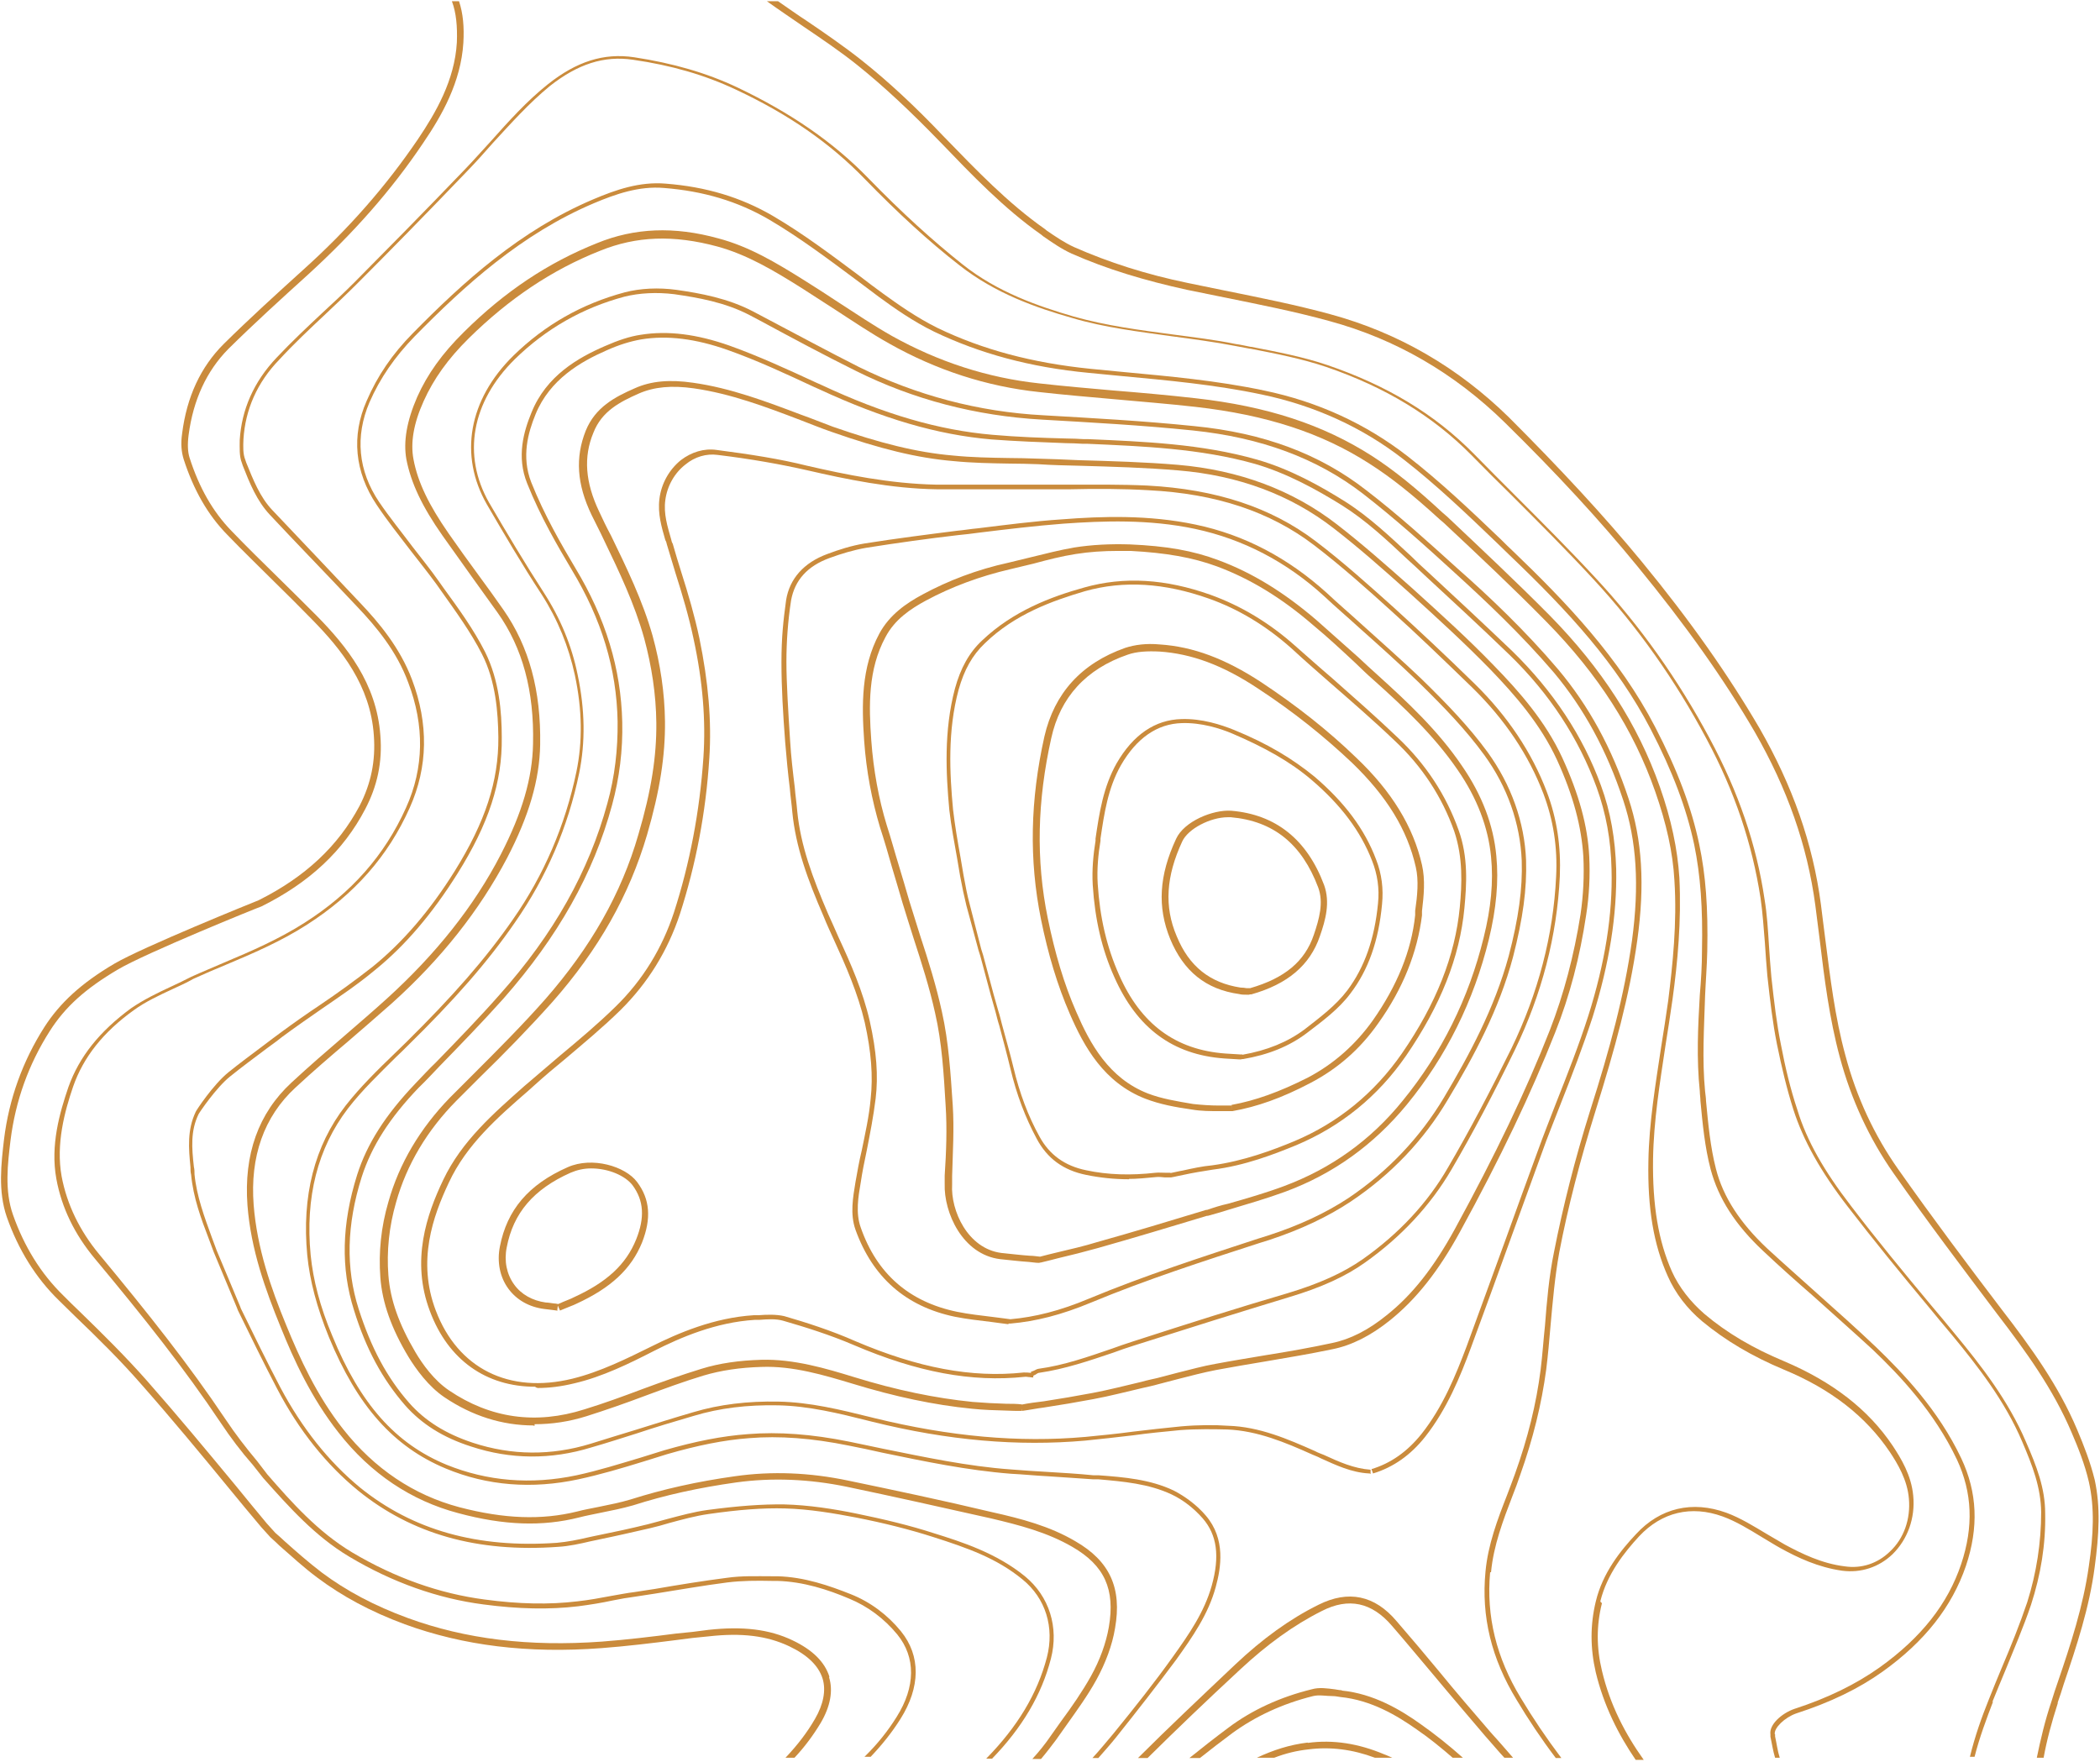<?xml version="1.0" encoding="UTF-8"?>
<svg id="Layer_1" data-name="Layer 1" xmlns="http://www.w3.org/2000/svg" version="1.1" viewBox="0 0 678 569">
  <defs>
    <style>
      .cls-1 {
        fill: #ca8b3c;
        stroke-width: 0px;
      }
    </style>
  </defs>
  <path class="cls-1" d="M516.7,517c2.2-8.8,7.8-15.8,12.5-20.9,7.3-7.8,16.8-10.1,27-6.4,4.4,1.6,8.6,4.2,12.7,6.7,1.9,1.1,3.9,2.4,5.9,3.5,5.6,3.1,12.2,6.2,19.9,7.3,6.1.8,11.9-1.1,16.3-5.3,4.9-4.8,7.4-11.7,6.7-18.9-.6-6.6-3.9-12-6.6-16.1-7.9-11.8-19.5-20.7-35-27.3-10.1-4.2-18.6-9.2-25.8-15.3-4.5-3.9-8.2-8.6-10.5-13.7-4.4-9.9-6.3-21.4-6.1-36.3.2-12.4,2.2-24.6,4-36.6.8-5,1.6-10.1,2.3-15.1,1.6-11.6,2.9-25.2,2.2-39.2-.6-9.2-2.6-18.8-6.3-29.3-7.1-20.2-18.8-38.3-35.6-55.4-10.8-10.9-22.1-21.5-33.1-31.9l-1.4-1.2c-8.4-7.8-15.6-13.7-22.9-18.4-15.8-10.1-33.8-16-56.9-18.6-8.8-1-17.8-1.8-26.5-2.5-7.9-.7-16.1-1.4-24-2.3-16.7-1.8-32.6-7-47.5-15.3-6-3.4-11.8-7.3-17.5-11-3.5-2.3-7-4.6-10.7-6.9-9.4-5.9-18-11-27.8-13.6-14.4-4-27.2-3.4-39.2,1.5-15.8,6.3-29.8,15.6-43,28.7-7,6.9-11.8,13.6-15.1,21-3.4,7.8-4.5,14.4-3.5,20.1,1.5,7.7,5.1,15.3,11.7,24.7,3.3,4.6,6.7,9.4,9.9,13.9,2.6,3.6,5.3,7.4,7.9,11,8,11.3,11.8,25.2,11.4,42.3-.2,11-3.5,22.3-10.4,35.7-8.6,16.7-21,32.2-36.6,46.4-4.5,4.1-9.3,8.2-13.8,12.1-5.7,4.9-11.6,10-17.2,15.2-10.7,9.9-15.4,23.2-14.2,39.6,1.1,14.3,5.8,27.3,10.7,39.3,4.3,10.7,9.9,22.9,18.7,34.1,10.4,13.3,23.5,22,38.6,26,14.8,4,27.3,4.4,39.1,1.4,2.3-.6,4.6-1,6.9-1.5,3.5-.7,7-1.4,10.5-2.4,10.3-3.3,21.2-5.7,33.3-7.4,11.6-1.6,23.6-1.1,35.7,1.4,14.8,3.1,30,6.5,46.5,10.2,9.3,2.2,18.2,4.5,26.3,9.2,10.4,6,13.9,13.7,11.8,25.9-.9,5.2-2.9,10.7-5.8,15.9-2.8,5-6.2,9.9-9.6,14.5-1.1,1.6-2.3,3.2-3.4,4.8-1.7,2.5-3.7,5-5.9,7.4h2.8c1.7-2,3.3-4.1,4.8-6.1,1.1-1.6,2.3-3.2,3.4-4.8,3.4-4.8,6.9-9.6,9.7-14.7,2.9-5.3,5.1-11.1,6-16.6,2.3-13-1.7-21.7-12.8-28.1-8.3-4.9-17.5-7.3-26.9-9.4-16.4-3.9-31.6-7.1-46.5-10.2-12.4-2.6-24.6-3.1-36.5-1.4-12.2,1.7-23.3,4.2-33.7,7.5-3.3,1-6.9,1.7-10.3,2.4-2.4.5-4.8.9-7,1.5-11.4,2.8-23.5,2.4-38-1.4-14.7-3.9-27.4-12.4-37.5-25.2-8.6-10.9-14.1-23.1-18.4-33.6-4.9-11.9-9.4-24.8-10.5-38.8-1.2-15.6,3.3-28.5,13.5-37.9,5.6-5.2,11.4-10.2,17.2-15.1,4.6-4,9.3-8,13.9-12.1,15.9-14.3,28.3-30,37.2-46.9,7.1-13.6,10.5-25.3,10.7-36.6.3-17.5-3.6-31.7-11.8-43.5-2.6-3.7-5.3-7.5-7.9-11-3.3-4.5-6.7-9.2-9.9-13.8-6.3-9.1-9.9-16.4-11.3-23.9-1-5.3,0-11.5,3.3-18.8,3.2-7.1,7.8-13.6,14.6-20.3,13-12.8,26.9-22.1,42.3-28.2,11.8-4.8,23.8-5.2,37.9-1.4,9.5,2.6,18,7.6,27.2,13.4,3.6,2.3,7.1,4.6,10.7,6.9,5.7,3.7,11.6,7.7,17.7,11.1,15.1,8.5,31.3,13.8,48.3,15.6,8,.9,16.2,1.6,24.1,2.3,8.7.8,17.7,1.5,26.5,2.5,22.8,2.6,40.6,8.4,56,18.3,7.1,4.5,14.3,10.3,22.7,18l1.4,1.2c11,10.3,22.3,20.9,33.1,31.9,16.7,17,28.1,34.8,35.1,54.8,3.6,10.3,5.7,19.6,6.2,28.7.9,13.8-.6,27.4-2,38.8-.7,5-1.5,10.1-2.3,15.1-1.8,12-3.9,24.4-4.1,36.8-.3,15.2,1.7,27,6.3,37.2,2.4,5.4,6.2,10.4,11.1,14.5,7.5,6.2,16.1,11.3,26.4,15.6,15.2,6.3,26.4,15.1,34.1,26.5,2.6,3.9,5.7,9.1,6.2,15.1.6,6.6-1.6,12.9-6.1,17.1-4,3.9-9.2,5.6-14.6,4.8-7.4-.9-13.9-4.1-19.3-7-1.9-1.1-3.9-2.3-5.8-3.4-4.2-2.5-8.5-5.2-13.1-6.9-11-4-21.4-1.6-29.2,6.9-4.9,5.2-10.8,12.5-13,21.8-1.8,7.5-1.8,15,0,22.8,2.6,10.8,7.3,20.1,12.9,28.3h2.6c-6-8.4-10.9-17.8-13.5-28.8-1.8-7.5-1.8-14.6,0-21.8l-.5-.5v-.2Z"/>
  <path class="cls-1" d="M481.4,507.6c.8-8.5,3.9-16.7,6.9-24.5.9-2.2,1.7-4.5,2.5-6.8,4.2-11.8,6.9-22.9,8.4-34,.6-4.8,1-9.5,1.4-14.2.7-7.8,1.4-15.8,2.8-23.6,2.8-14.7,6.8-30,11.7-45.7,6.3-20.2,11-37.2,13.5-55.1,2.5-18,1.6-32.5-2.8-45.8-5.4-16.4-12.9-30-22.7-41.7-10.7-12.6-22.3-23.6-32.4-32.5-9.5-8.6-19.3-17.5-29.6-25.4-15-11.7-33.1-18.5-55.5-20.7-16.5-1.7-33.2-2.6-48.7-3.5-21.1-1.1-41.1-6.5-59.6-15.6-10.3-5.2-20.6-10.8-30.7-16.1l-3.4-1.8c-8.2-4.3-17.1-5.9-24.8-7-5.8-.8-11.7-.5-16.7.8-13.8,3.7-25.8,10.5-36,20.5-14.4,14.2-17.6,32.1-8.5,48,5.6,9.6,11.4,19.5,17.7,29.1,5.2,8.1,8.7,16.8,10.7,26,2.4,11.3,2.5,21.5.5,31.2-3.6,17.3-10.5,33.4-20.5,47.7-8.8,12.7-19.5,24.9-34.6,39.8-1.2,1.1-2.4,2.4-3.6,3.5-5.4,5.2-11.1,10.8-15.8,16.8-10.1,13-14.2,29.3-12.4,48.3.8,8.2,3.1,16.9,7,26.5,9.2,22.3,20.9,35.4,37.7,42.4,13.4,5.6,27.9,6.7,42.8,3.5,7-1.5,14.1-3.6,20.9-5.7,2.5-.8,5.1-1.6,7.7-2.4,10-2.9,18.5-4.6,26.6-5.2,9.7-.8,20.3,0,32.1,2.4,3.6.7,7.4,1.5,10.9,2.3,13.5,2.8,27.4,5.7,41.5,6.8,4,.2,7.8.6,11.8.8,4.9.3,10,.7,14.8,1h1.7c7.9.7,16.2,1.4,23.6,4.9,3.6,1.7,7.1,4.4,10,7.7,4.6,5.3,5.6,12.2,2.9,21.8-2.4,8.5-7.3,15.6-12.6,23-6,8.4-12.2,16.2-19.2,24.8-2.2,2.6-4.3,5.2-6.7,7.8h1.9c2-2.3,4-4.5,5.9-6.9,6.7-8.4,13.1-16.6,19.2-24.8,5.3-7.4,10.4-14.7,12.8-23.5,1.7-6.2,3.3-15.5-3.2-23.1-2.9-3.4-6.7-6.2-10.4-8.1-7.6-3.6-16-4.3-24.1-4.9h-1.7c-5-.5-10-.8-15-1.1-4-.2-7.8-.5-11.8-.8-13.9-1-27.9-4-41.3-6.7-3.6-.8-7.3-1.5-11-2.3-11.9-2.4-22.6-3.2-32.5-2.4-8.3.6-16.9,2.3-27,5.2-2.6.8-5.2,1.6-7.7,2.4-6.7,2-13.7,4.2-20.7,5.7-14.7,3.1-28.8,1.9-41.9-3.4-16.5-6.8-27.9-19.6-36.9-41.6-4-9.5-6.2-18.1-7-26.1-1.8-18.7,2.3-34.6,12-47.3,4.6-6,10.2-11.3,15.6-16.7,1.2-1.1,2.5-2.4,3.6-3.5,15.2-14.9,26-27.2,34.8-40,10.1-14.5,17.1-30.7,20.7-48.2,2-9.9,1.9-20.3-.5-31.7-1.9-9.4-5.6-18.3-10.9-26.5-6.2-9.6-12.1-19.5-17.7-29.1-8.7-15.3-5.7-32.5,8.3-46.3,10-9.8,21.9-16.6,35.4-20.2,4.8-1.2,10.4-1.5,16.1-.8,7.6,1.1,16.4,2.6,24.4,6.8l3.4,1.8c10,5.4,20.4,11,30.7,16.1,18.6,9.3,38.9,14.6,60.2,15.8,15.5.9,32.2,1.8,48.7,3.5,22.1,2.3,40.1,9,54.9,20.4,10.2,7.9,20.1,16.8,29.5,25.4,10,9.1,21.6,20,32.2,32.4,9.6,11.5,17,24.9,22.4,41.3,4.3,13,5.2,27.4,2.8,45.2-2.5,17.8-7.1,34.8-13.5,54.9-4.9,15.6-8.8,31-11.7,45.8-1.6,7.8-2.3,15.9-2.9,23.7-.5,4.6-.8,9.4-1.4,14.2-1.4,11-4.1,22-8.3,33.7-.8,2.3-1.7,4.5-2.5,6.7-3.1,7.9-6.2,16.1-7,24.8-1.4,14.5,1.9,28.1,10.1,41.5,3.7,6.2,7.9,12.5,12.6,18.7h1.8c-4.9-6.5-9.2-12.9-13.1-19.4-7.9-13-11.2-26.4-9.9-40.6h.3Z"/>
  <path class="cls-1" d="M481.1,559.2c-5.6-6.5-11.2-13-16.5-19.5-4.4-5.3-9.1-10.9-13.7-16.2-7.1-8.4-15.6-10.1-25.2-5.3-9.3,4.6-18.1,11-26.9,19.3-11.4,10.8-21.8,20.6-31.4,30.2h3.1c9.2-9.1,19-18.5,29.9-28.6,8.6-8,17.2-14.3,26.4-18.9,8.6-4.4,16.1-2.8,22.6,4.8,4.6,5.3,9.2,10.9,13.7,16.2,5.4,6.5,11,13,16.5,19.5l.8.9c1.8,2,3.5,4.1,5.3,6h2.8c-2.2-2.5-4.3-5-6.6-7.5l-.8-.9h-.1.1Z"/>
  <path class="cls-1" d="M433.2,545.8c-.8,0-1.5-.2-2.3-.3-2.4-.3-5-.7-7.4,0-10.2,2.5-19.3,6.7-26.9,12.4-4.3,3.2-8.5,6.5-12.6,9.8h3.4c3.4-2.7,6.9-5.4,10.4-8,7.4-5.4,16.1-9.5,26.1-12,1.9-.5,4.3,0,6.5,0,.8,0,1.6.2,2.4.3,10,1,18.4,6.1,24.5,10.4,4.1,2.8,7.9,5.9,11.7,9.2h3.3c-4.4-3.9-9-7.6-13.7-10.9-6.3-4.5-15.1-9.8-25.5-10.8h.1Z"/>
  <path class="cls-1" d="M573,560c-.3-2,3.2-5.4,6.9-6.7,11.1-3.6,20.2-8,27.9-13.5,13.7-9.8,22.4-21,26.9-34.1,4.2-12.5,3.7-23.8-1.5-34.8-7.4-15.6-18.6-27.3-27.4-35.8-6.2-5.9-12.8-11.8-19.2-17.5-5.3-4.8-10.8-9.6-16.1-14.5-8.7-8.2-14.2-16.6-16.5-25.7-1.8-7-2.5-14.5-3.2-21.9,0-1-.2-2-.3-3.1-1-10.3-.3-20.7,0-30.8.2-4.8.6-9.6.7-14.4.3-14.1-.5-24.7-2.6-34.6-2.5-11.9-7-23.9-14.2-37.8-11.6-22.4-28.9-40.5-45.9-56.8-1.2-1.1-2.5-2.4-3.7-3.6-9.7-9.3-19.8-18.9-30.5-27.2-13.3-10.3-28.8-17.5-46.2-21.1-15.1-3.2-30.7-4.6-45.7-6-3.4-.3-6.9-.7-10.3-1-18.8-1.9-34.9-6.2-49.4-13.2-6.7-3.3-12.9-7.7-17.6-11.1-2.5-1.8-5-3.7-7.6-5.7-9-6.7-18.1-13.6-28-19.4-10.3-6-21.6-9.4-34.6-10.4-8.4-.7-16.1,2-23.2,5-23.7,10-42.2,26.8-58.5,43.4-6.5,6.6-11.3,13.6-14.8,21.7-5,11.3-3.9,23,3.2,33.6,3.4,5.1,7.3,10,10.9,14.7,2.7,3.5,5.6,7.1,8.3,10.8l1.7,2.4c4.6,6.5,9.5,13.2,13.1,20.3,4.5,8.8,5.2,19,5.3,26.9.1,14.1-4.2,27.3-14.1,43.2-8,12.8-16.7,22.9-26.4,30.8-5.6,4.4-11.4,8.6-17.2,12.5-4.2,2.8-8.6,5.9-12.8,9-1.7,1.2-3.3,2.5-4.8,3.6-4.4,3.3-8.3,6.2-11.9,9.1-4.9,4-10.3,12.2-10.5,12.7-2.8,5.9-2.3,11.8-1.7,17.9,0,.8,0,1.6.2,2.4.7,7.4,3.2,14.2,5.7,20.7.6,1.5,1,2.8,1.6,4.3l7.5,18,.3.8c4.1,8.4,8.3,17,12.7,25.4,7,13.4,15.9,24.5,26.2,32.9,17.2,13.9,38.3,20,64.5,18.1,3.5-.2,7.1-1,10.5-1.8,1.1-.2,2.3-.5,3.3-.7,4.9-1,10.1-2.2,15.8-3.5,2.2-.5,4.3-1.1,6.3-1.7,4.1-1.1,8.4-2.3,12.7-2.9,9.7-1.4,17.6-2,24.6-1.8,7.9.2,16,1.6,22.8,2.9,9.2,1.8,17.5,3.9,25,6.3,11.3,3.6,20.6,6.9,28.9,13.7,7.5,6.1,10.4,15.5,7.9,25.2-3.1,11.8-9.5,22.4-19.6,32.7h1.9c9.7-10,16-20.6,19-32.3,2.6-10.1-.5-20.1-8.4-26.6-9.2-7.5-20.4-11.1-29.4-13.9-7.7-2.5-16-4.5-25.3-6.4-6.9-1.4-15-2.7-23-2.9-7.1-.1-15.1.5-24.8,1.8-4.4.6-8.7,1.8-12.9,2.9-2,.6-4.2,1.1-6.3,1.7-5.7,1.4-10.8,2.5-15.8,3.5-1.1.2-2.3.5-3.3.7-3.4.8-6.9,1.5-10.3,1.8-25.7,1.8-46.5-4.1-63.5-17.8-10.1-8.3-18.8-19.2-25.8-32.4-4.4-8.4-8.6-17-12.7-25.4l-.3-.8-7.5-17.9c-.6-1.5-1-2.8-1.6-4.3-2.4-6.6-4.9-13.3-5.6-20.4,0-.8,0-1.6-.2-2.4-.7-6.2-1.1-11.6,1.5-17,.3-.6,5.7-8.6,10.2-12.2,3.6-2.9,7.5-5.8,11.9-9.1,1.5-1.1,3.2-2.3,4.8-3.6,4.2-3.1,8.5-6.1,12.7-9,5.8-4,11.8-8,17.3-12.6,9.9-8,18.6-18.3,26.7-31.2,10.1-16.1,14.5-29.6,14.3-44,0-8.1-.8-18.4-5.4-27.6-3.7-7.3-8.5-13.9-13.3-20.5l-1.7-2.4c-2.6-3.7-5.6-7.4-8.3-10.9-3.6-4.8-7.5-9.6-10.9-14.6-6.8-10.1-7.8-21.2-3.1-32.2,3.4-7.8,8.2-14.7,14.5-21.2,16.3-16.6,34.6-33.2,58-43.1,6.9-2.9,14.5-5.6,22.6-4.9,12.7,1,23.8,4.3,33.9,10.2,9.7,5.7,18.9,12.6,27.9,19.3,2.5,1.9,5,3.7,7.6,5.7,4.8,3.5,11,7.9,17.8,11.2,14.6,7,30.9,11.5,49.9,13.3,3.4.3,6.9.7,10.3,1,15,1.4,30.5,2.8,45.6,6,17.2,3.6,32.6,10.7,45.7,20.9,10.7,8.3,20.7,17.9,30.4,27.2,1.2,1.2,2.5,2.4,3.7,3.6,19.6,18.7,34.8,35.4,45.7,56.3,7.1,13.7,11.6,25.6,14.1,37.4,2,9.8,2.8,20.4,2.5,34.2,0,4.8-.3,9.6-.7,14.3-.6,10.2-1.1,20.6,0,31.1,0,1,.2,2,.2,3.1.7,7.4,1.4,14.9,3.3,22.1,2.5,9.4,8,18,17,26.4,5.3,5,10.8,9.9,16.1,14.5,6.3,5.7,12.9,11.5,19.2,17.3,8.8,8.4,19.9,20.1,27.2,35.5,5,10.7,5.4,21.7,1.4,33.7-4.3,12.9-12.9,23.8-26.3,33.4-7.6,5.4-16.7,9.9-27.5,13.4-4.1,1.4-8.3,5.1-7.8,8.3v.7c.5,2.3.8,4.5,1.5,6.8h1.5c-.7-2.2-1-4.6-1.5-6.9v-.7h0-.2Z"/>
  <path class="cls-1" d="M422.2,562.7c-5.8.7-11.1,2.4-16.4,4.9h5.6c3.6-1.4,7.3-2.3,11.1-2.7,7-.9,14.2,0,21.4,2.7h5.6c-.8-.3-1.7-.8-2.6-1.1-8.3-3.5-16.5-4.8-24.6-3.7h-.1Z"/>
  <path class="cls-1" d="M643.2,549.7c1.4-3.4,2.8-6.9,4.2-10.2,2.8-6.9,5.9-14.1,8.3-21.2,3.2-9.8,4.8-19.7,4.6-29.6,0-8.2-2.8-15.3-6.2-23.1-5.7-13.4-14.7-24.9-22.8-34.7-2.6-3.2-5.2-6.3-7.9-9.5-8.6-10.3-17.5-21.1-25.8-32-8.7-11.3-14.3-21.1-17.3-31-2.2-6.6-3.9-13.6-5.3-21-1.4-6.9-2.2-13.7-3.1-21.9-.3-3.5-.6-7.1-.8-10.5-.3-4.8-.6-9.8-1.4-14.6-2.6-17.6-8.4-34.6-17.7-51.9-10.1-18.9-22.4-36.3-36.7-51.7-8.6-9.3-17.7-18.4-26.5-27.2-4-4-8.5-8.5-12.9-13-12.6-12.8-28-22.1-47.3-28.7-7.9-2.7-16.4-4.3-24.6-5.9h-.2c-1.6-.3-3.2-.7-4.8-.9-6.8-1.4-13.7-2.2-20.4-3.1-10.5-1.4-21.4-2.8-32-5.8-11.3-3.3-24.5-7.8-35.8-16.8-9.7-7.7-19.7-16.8-30.4-27.8-11.3-11.7-25.2-21.2-42.2-29.3-10.1-4.8-21-7.9-33.4-9.8-9.9-1.5-18.7,1.4-27.9,8.7-6.8,5.4-12.8,12.1-18.6,18.6-2.7,2.9-5.4,6-8.3,9-14.3,14.9-25.3,26-35.6,36.4-3.4,3.4-6.9,6.7-10.4,9.9-4.9,4.6-10,9.4-14.7,14.4-7.4,7.8-11.3,16.8-11.9,26.6,0,2.4-.2,5.2.7,7.4l.3.9c2.2,5.6,4.5,11.3,8.7,15.8s8.5,9,12.7,13.4l.2.2c5.1,5.3,10.3,10.8,15.4,16.2,6,6.3,12.7,14.3,16.4,24.4,5.3,13.9,5.1,27.6-.7,40.4-6.9,15.4-17.7,27.6-32.8,37.2-8.3,5.3-17.3,9.2-26.1,12.9-3.4,1.5-6.9,2.9-10.4,4.5l-1,.5c-1.9,1-3.9,1.9-5.8,2.8-4.3,2-8.8,4.2-12.7,6.9-10.1,7.4-16.7,15.6-20.2,25.4-2.8,8.2-5.9,18.8-3.9,29.7,1.7,9.3,5.9,17.9,12.4,25.7,16,19.2,29,35.6,40.7,53.1,3.2,4.8,6.6,9.3,10.3,13.5l3.4,4.3c8.2,9.2,16.7,18.8,27.8,25.4,13.9,8.3,28.6,13.5,43.3,15.4,11.3,1.5,21.3,1.7,30.5.6,3.9-.5,7.6-1.1,11.3-1.9,2.4-.5,4.8-.9,7.1-1.2,2.2-.3,4.3-.7,6.5-1,7.6-1.2,15.5-2.6,23.3-3.6,4.8-.6,9.6-.6,14.3-.5h1.7c8.6.2,16.7,2.9,23.3,5.7,6.1,2.5,11.4,6.5,15.6,11.6,6,7.4,5.9,16.9-.2,26.6-2.8,4.5-6.2,8.8-10.4,12.9h2c3.7-3.9,6.9-7.9,9.6-12.2,6.5-10.3,6.6-20.4.2-28.3-4.3-5.3-9.9-9.5-16.2-12-6.8-2.7-15-5.6-23.8-5.8h-1.7c-4.8,0-9.6-.2-14.5.5-7.8,1-15.8,2.3-23.3,3.6-2.2.3-4.3.7-6.5,1-2.5.3-4.9.8-7.3,1.2-3.7.7-7.5,1.4-11.2,1.8-9.1,1.1-18.9.9-30-.6-14.5-1.9-28.9-7-42.7-15.2-11-6.6-19.4-16-27.4-25.2l-3.3-4.3c-3.6-4.3-7-8.7-10.2-13.5-11.8-17.6-24.8-34-40.8-53.3-6.3-7.6-10.4-16.1-12.1-25.1-1.9-10.5,1-21.1,3.7-29,3.3-9.5,9.7-17.6,19.6-24.7,3.7-2.7,8.2-4.8,12.5-6.8,1.9-.9,4-1.8,5.8-2.8l.9-.5c3.5-1.6,7-3.1,10.4-4.5,8.8-3.7,17.9-7.6,26.3-13,15.3-9.8,26.2-22.1,33.2-37.8,5.9-13.2,6.1-27.1.7-41.4-3.9-10.3-10.7-18.4-16.8-24.8-5.1-5.4-10.3-10.9-15.4-16.3l-.2-.2c-4.2-4.4-8.5-9-12.7-13.4-4-4.2-6.2-9.9-8.4-15.3l-.3-.9c-.8-1.9-.7-4.4-.6-6.7.6-9.5,4.4-18.3,11.6-25.7,4.6-5,9.7-9.8,14.6-14.4,3.4-3.2,7-6.6,10.4-10,10.3-10.3,21.3-21.5,35.6-36.4,2.8-2.9,5.6-6,8.3-9.1,5.8-6.3,11.7-12.9,18.4-18.4,9-7.1,17.5-9.9,26.9-8.5,12.4,1.8,23.1,4.9,33.1,9.6,16.9,7.9,30.5,17.3,41.7,28.9,10.8,11.1,20.7,20.2,30.6,27.9,11.6,9.1,24.8,13.7,36.4,17,10.5,3.1,21.5,4.4,32.2,5.9,6.7.9,13.6,1.8,20.3,3.1,1.6.3,3.2.6,4.8.9h.2c8.2,1.6,16.5,3.2,24.5,5.9,19,6.5,34.3,15.8,46.7,28.3,4.4,4.5,9,9.1,13,13,8.8,8.8,17.9,17.9,26.5,27.2,14.2,15.3,26.5,32.7,36.5,51.5,9.2,17.1,14.8,34,17.5,51.5.7,4.8,1,9.6,1.4,14.4.2,3.5.5,7,.8,10.7.9,8.2,1.7,15.1,3.1,22.1,1.5,7.4,3.2,14.5,5.3,21.1,3.2,10,8.8,20,17.6,31.4,8.4,10.9,17.2,21.7,25.8,32,2.6,3.2,5.3,6.4,7.9,9.5,7.9,9.6,17,21.1,22.6,34.4,3.3,7.7,6,14.7,6.1,22.7,0,9.8-1.5,19.6-4.5,29.1-2.4,7.1-5.3,14.3-8.2,21.1-1.4,3.3-2.8,6.8-4.2,10.3-2.3,5.7-4.5,11.9-6.1,18.5h1.5c1.6-6.3,3.9-12.4,6-17.9l-.3.3h0Z"/>
  <path class="cls-1" d="M364.5,380.8c-4.8,0-9.4-.5-13.8-1.4-7.4-1.5-12.6-5.3-16-11.7-3.6-6.7-6.5-14.2-8.5-22.7-1.1-4.6-2.4-9.4-3.6-13.9-.5-1.5-.8-2.9-1.2-4.4l-1.5-5.3c-1.1-4.2-2.3-8.5-3.4-12.7l-.6-1.9c-1.2-4.6-2.6-9.5-3.9-14.4-.7-2.9-1.4-6.1-2-9.4-.3-1.9-.7-4-1-5.9-.9-5.1-1.9-10.3-2.5-15.5-1.1-11.8-1.8-25.6,1.8-39.2,1.8-6.6,4.6-11.7,8.8-15.6,10-9.5,22.2-14.1,33-17.1,12.8-3.6,26.2-2.8,40.8,2.4,9.7,3.5,18.9,9,27.2,16.4,4,3.5,8,7.1,12,10.5,7,6.2,14.3,12.6,21.2,19.2,9.1,8.6,15.6,18.6,19.6,29.8,3.2,8.8,2.6,17.7,1.9,25.2-1.5,15.9-7.7,31.5-18.9,47.8-9,13-20.9,22.7-35.4,28.8-7.1,2.9-16.5,6.6-27,7.9-3.2.5-6.3,1-9.5,1.7-1.2.2-2.6.6-3.9.8l-.2-1.4c1.2-.2,2.6-.6,3.9-.8,3.2-.7,6.3-1.4,9.6-1.7,10.2-1.4,19.5-4.9,26.5-7.8,14.2-6,25.8-15.5,34.7-28.3,11.1-16.1,17.2-31.6,18.7-47.2.7-7.4,1.1-16-1.8-24.6-3.9-11-10.3-20.9-19.3-29.3-6.9-6.6-14.2-12.9-21.2-19-4-3.5-8-7-12-10.7-8.2-7.3-17.1-12.7-26.7-16.1-14.4-5.1-27.5-5.9-40-2.4-10.5,3.1-22.6,7.4-32.3,16.8-4.1,3.9-6.7,8.6-8.5,15-3.6,13.3-2.9,27-1.8,38.7.6,5.2,1.5,10.4,2.4,15.4.3,1.9.7,4,1,5.9.6,3.3,1.2,6.5,2,9.4,1.2,4.8,2.5,9.6,3.7,14.4l.6,1.9c1.1,4.2,2.3,8.5,3.4,12.7l1.5,5.3c.5,1.5.8,2.9,1.2,4.4,1.2,4.5,2.6,9.3,3.7,13.9,2,8.4,4.8,15.8,8.4,22.3,3.2,5.9,8.2,9.5,15.1,10.9,7,1.5,14.4,1.7,22.4.8,1-.1,2,0,3.1,0h1.7c0,.1.2,1.5.2,1.5h-2.1c-1-.1-1.9-.2-2.8-.1-3.1.3-6.1.6-9.1.6h.4Z"/>
  <path class="cls-1" d="M179.8,423.2s-.9-.1-1.5-.2c-.8-.1-1.7-.2-2.5-.3-4.9-.6-9-2.9-11.7-6.6s-3.7-8.6-2.7-13.6c2.3-11.8,9.2-20,21.9-25.6,7.9-3.5,18.6-.3,22.4,4.8,4.2,5.6,4.6,11.8,1.6,19.5-3.5,8.6-10.1,14.7-21.2,19.8-1.2.6-2.5,1-3.6,1.5-.6.2-1.1.5-1.7.7l-.7-1.6-.2,1.7h-.1ZM190.8,377.3c-2.3,0-4.5.5-6.6,1.4-11.9,5.3-18.5,13-20.6,24.1-.9,4.4,0,8.7,2.4,12,2.3,3.2,5.9,5.2,10.2,5.8.8,0,1.7.2,2.6.3.5,0,.9.1,1.4.2.6-.2,1.1-.5,1.6-.7,1.1-.5,2.4-.9,3.5-1.5,10.5-4.8,16.8-10.5,20.1-18.7,2.8-7,2.5-12.5-1.2-17.5-2.4-3.1-7.8-5.4-13.3-5.4h0Z"/>
  <path class="cls-1" d="M335.5,407.8c-1.1,0-2.2-.2-3.3-.3-3.1-.2-6.2-.6-9.3-.9-12.2-1.5-18.2-15.1-17.9-24.3v-2.7c.5-7.5.8-15.2.3-22.7-.6-10.2-1.2-20.3-3.4-29.8-1.8-8.2-4.4-16.3-7-24.3-1.1-3.6-2.4-7.5-3.5-11.2-1.1-3.9-2.3-7.7-3.4-11.5-1.2-4.3-2.5-8.7-3.9-13-2.6-8.7-4.4-18-5.1-27.9-.8-11.5-1-23.6,4.9-34.6,3.3-6.1,8.7-9.8,13.9-12.6,8.3-4.5,17.7-8.1,27.8-10.3,2.5-.6,5-1.2,7.4-1.8,4.5-1.1,9.2-2.3,13.8-3.1,5.7-.9,11.7-1.2,18-1,11.7.5,20.4,2,28.6,5.1,10.8,4,21.1,10.3,31.7,19.4,4.5,4,9.1,8.1,13.5,12,2,1.9,4.2,3.9,6.2,5.7,9.5,8.6,19.5,17.9,27.2,29.3,6.5,9.4,10.2,19.2,11.1,29.1.8,8.2,0,17-2.4,26.9-4.9,20-13.8,37.9-26.5,53.4-10.7,13-23.8,22.4-39.2,28.1-6,2.2-12.2,4-18.2,5.8-2.3.7-4.5,1.4-6.8,2h-.3c-11.6,3.5-23.5,7.1-35.2,10.4-4.3,1.2-8.6,2.3-12.9,3.3-1.8.5-3.6.9-5.6,1.4l-.6-2,.6,2h-.2c0,0-.3.1-.3.1ZM361,177.9c-4.8,0-9.3.3-13.7,1-4.5.7-9.2,1.9-13.6,3.1-2.5.6-5,1.2-7.5,1.8-9.9,2.3-19,5.7-27.2,10.1-5,2.7-10.1,6.1-13.1,11.8-5.7,10.5-5.4,22.3-4.6,33.4.7,9.6,2.4,18.9,5,27.4,1.4,4.3,2.6,8.8,3.9,13,1.1,3.7,2.3,7.6,3.4,11.5,1.1,3.7,2.4,7.5,3.5,11.2,2.6,7.9,5.2,16.2,7,24.5,2.2,9.8,2.8,19.8,3.5,30.2.5,7.6,0,15.4-.2,22.9v2.7c-.5,8.4,5,20.7,15.9,22.1,3.1.3,6.2.7,9.2.9,1.1,0,2.2.2,3.3.3,1.8-.5,3.6-.9,5.6-1.4,4.2-1,8.6-2,12.8-3.3,11.8-3.3,23.7-6.9,35.2-10.4h.3c2.3-.8,4.5-1.5,6.8-2,6-1.7,12.2-3.5,18.1-5.7,15-5.6,27.9-14.7,38.3-27.6,12.5-15.3,21.3-33,26.1-52.6,2.4-9.6,3.2-18.1,2.4-26.1-.9-9.5-4.5-19-10.8-28.1-7.6-11.1-17.5-20.4-27-28.9-2.2-1.9-4.2-3.9-6.2-5.8-4.3-4-8.8-8.2-13.4-12-10.4-9-20.6-15.1-31.1-19-7.9-2.9-16.5-4.4-27.9-5h-4,0Z"/>
  <path class="cls-1" d="M325.5,427.6c-1.8-.2-3.6-.5-5.3-.7-4-.5-7.9-.9-11.9-1.7-15.9-3.3-26.6-12.8-32.1-28.1-1.8-5.1-.8-10.5,0-15.4.6-3.4,1.2-6.8,2-10.1,1.1-5.4,2.4-11.1,2.9-16.8.8-7.3.2-15.1-1.9-24.6-2.2-9.4-6.1-18.3-10-26.8-1.1-2.4-2.3-5-3.3-7.5-5.2-12-9-22.4-10.1-33.7-.2-2.5-.6-5.1-.8-7.6-.6-4.9-1.1-10-1.5-15-.7-9.2-1.2-17.5-1.2-25.7s.6-13.5,1.5-20.1c1.1-6.9,5.7-12.1,13.3-14.9,3.7-1.4,7.8-2.7,12-3.4,10.1-1.6,20.3-2.9,29.8-4.1,2.3-.2,4.5-.6,6.8-.8,9-1.1,18.1-2.3,27.2-2.9,12.8-1,28-1.5,43.1,1.7,15.8,3.3,29.9,10.8,42.4,22.1,3.6,3.4,7.5,6.7,11.1,10,6.3,5.7,13,11.6,19.3,17.6,8.6,8.4,15.5,15.6,21.5,23.8,7.6,10.5,11.9,22.6,12.4,34.8.3,9.3-1,18.9-4.2,31.3-4.5,17-12.7,32.2-21,46-7.8,13.2-18.4,24.3-31.4,33-7.4,4.9-16,9-26.3,12.4l-3.2,1c-17.9,5.8-36.5,11.8-54.3,19.2-9.6,4-17.9,6.1-26.1,6.8v-1.4c7.9-.7,16-2.7,25.5-6.7,17.8-7.4,36.4-13.4,54.4-19.3l3.2-1c10.2-3.3,18.7-7.3,26-12.1,12.8-8.6,23.2-19.6,30.9-32.5,8.2-13.8,16.3-28.8,20.9-45.7,3.2-12.2,4.5-21.8,4.2-30.8-.5-12-4.6-23.8-12.1-34.1-5.9-8.1-12.8-15.3-21.3-23.6-6.2-6-12.8-11.9-19.2-17.6-3.6-3.3-7.5-6.6-11.1-10-12.2-11.2-26.3-18.5-41.7-21.8-15-3.2-29.9-2.6-42.6-1.7-9.1.7-18.2,1.8-27.2,2.9-2.3.3-4.5.6-6.8.8-9.5,1.1-19.6,2.5-29.7,4.1-4,.7-8,1.9-11.8,3.3-7.1,2.6-11.2,7.1-12.4,13.7-1,6.5-1.5,13.2-1.5,19.8s.6,16.4,1.2,25.6c.3,5,.9,10.1,1.5,15,.2,2.6.6,5.1.8,7.7,1.1,11.1,4.9,21.3,10,33.2,1.1,2.5,2.3,5,3.3,7.4,4,8.6,7.9,17.5,10.1,27.1,2.2,9.8,2.8,17.7,1.9,25.1-.7,5.7-1.8,11.3-2.9,16.9-.7,3.3-1.4,6.7-1.9,10.1-.8,4.6-1.7,9.9,0,14.6,5.2,14.9,15.6,24,31.1,27.2,3.9.8,7.9,1.2,11.8,1.7,1.8.2,3.7.5,5.4.7v1.4h-.6s0,.2,0,.2Z"/>
  <path class="cls-1" d="M403.4,321.2h-1.1c-.7,0-1.5,0-2.2-.2-10.8-1.5-18-7.4-22.3-17.8-4.2-10.3-3.6-20.5,1.9-32.3,2.6-5.7,11.9-9.5,17.8-9.1,14.4,1.2,24.5,9.3,30,24,2,5.6.5,11.2-1.4,16.6-3.2,9.3-10.4,15.4-22.1,18.7l-.6-1.9.6,1.9h-.3c0,0-.3,0-.3,0ZM396.4,263.9c-5.6,0-12.8,3.7-14.7,7.8-5.2,11.2-5.9,21-1.8,30.6,4,9.8,10.8,15.1,20.6,16.6.7,0,1.4.1,2,.2h1.1c11.1-3.2,17.7-8.6,20.6-17.3,1.7-5,3.2-10.3,1.4-15.2-5.3-14.1-14.5-21.5-28.2-22.7h-1Z"/>
  <path class="cls-1" d="M400.7,342.1h-.5c-1.6-.1-3.3-.2-4.9-.3-16.7-1.2-28.2-9.8-35.5-26.2-4.1-9.1-6.3-18.8-7-29.8-.3-5,.2-10,.9-14.3v-.7c1.2-8.2,2.5-16.7,6.8-24.3,5.3-9.2,12.4-14.1,21-14.3,6.5-.2,12.7,1.8,16.9,3.5,10.8,4.4,18.9,9.3,26,15.1,9.6,8.2,16.2,16.9,19.9,26.8,1.8,4.6,2.4,9.4,1.9,14.4-1.1,11.8-4.4,21.2-10.2,28.8-3.7,5-9.1,9-14.1,12.8-5.7,4.3-12.4,7-20.6,8.4l-.2-1.4c8-1.4,14.6-4.1,20.1-8.2,5-3.9,10.1-7.7,13.8-12.6,5.6-7.5,8.8-16.7,9.9-28.1.5-4.8-.2-9.4-1.9-13.7-3.7-9.6-10.1-18.1-19.6-26.2-6.8-5.8-15-10.4-25.5-14.9-4-1.7-10.1-3.6-16.3-3.4-8,.2-14.7,4.9-19.7,13.6-4.2,7.4-5.4,15.6-6.6,23.7v.7c-.7,4.2-1.2,9.1-.9,13.9.7,10.9,2.9,20.4,6.9,29.4,7,15.9,18.2,24.2,34.3,25.4,1.6.1,3.3.2,4.9.3h.6c0,.1.2,1.5.2,1.5h-.5s0,.1,0,.1Z"/>
  <path class="cls-1" d="M172.8,447.8c-15.8,0-28.1-8.6-34-24.4-6.2-16.4-1-31.3,4.3-42.4,6-12.6,16.3-21.5,26.2-30.3l2-1.7c3.2-2.7,6.5-5.6,9.6-8.2,6-5,12.2-10.2,17.9-15.8,8.7-8.5,15-18.8,18.8-30.4,5.1-15.8,8.3-32.5,9.5-50,.8-12-.2-24.6-3.2-38.4-1.5-7.1-3.6-14.2-5.8-21.1-.9-3.1-1.9-6.2-2.8-9.3-.1-.5-.2-.9-.5-1.4-1.2-4.2-2.5-8.5-1.9-13.3.6-4.9,3.1-9.4,6.9-12.5,3.4-2.6,7.5-3.9,11.6-3.3,10.8,1.4,20.4,2.9,29.2,5.1,12.2,2.8,26.6,5.8,41.6,6.1h42.7c8.4,0,17.1-.1,25.6.3,22.1,1.2,39.8,7,54.2,17.9,9.1,6.9,17.6,14.6,25.2,21.4,8,7.3,16.4,15.1,26.3,24.8,10.5,10.3,18.4,22.1,23.2,34.8,3.3,8.7,4.6,17.7,4.2,27.3-.9,19.2-5.8,38-14.5,56-6.9,14.2-13.6,26.9-20.5,38.7-6.8,11.6-16.2,21.7-27.9,30-6.3,4.5-14.2,8.1-24.6,11.2-15.8,4.8-32.1,9.9-50,15.6-2.3.7-4.5,1.5-6.7,2.3-7.7,2.6-15.6,5.3-23.9,6.5-.3,0-.8.3-1.2.6-.3.1-.6.3-.9.5l-.6-1.4s.6-.2.8-.3c.6-.2,1-.6,1.7-.7,8.2-1.1,16.1-3.9,23.7-6.5,2.2-.8,4.5-1.6,6.7-2.3,17.9-5.8,34.3-11,50-15.6,10.3-3.1,18-6.6,24.3-11,11.6-8.2,20.9-18.1,27.5-29.6,6.9-11.8,13.6-24.5,20.5-38.5,8.6-17.8,13.5-36.4,14.4-55.4.5-9.5-.9-18.3-4.1-26.8-4.8-12.6-12.5-24-22.9-34.2-9.9-9.6-18.2-17.6-26.2-24.8-7.5-6.8-16.1-14.5-25-21.3-14.2-10.8-31.6-16.6-53.4-17.7-8.5-.5-17.1-.5-25.5-.3h-42.7c-15-.2-29.6-3.3-41.8-6.1-8.8-2-18.4-3.7-29.1-5-3.6-.5-7.4.6-10.4,3.1-3.5,2.7-5.9,6.9-6.5,11.5-.6,4.4.7,8.5,1.9,12.7.1.5.2.9.5,1.4.9,3.1,1.8,6.2,2.8,9.3,2.2,6.9,4.3,14.1,5.8,21.2,2.9,14.1,4,26.8,3.2,38.8-1.1,17.6-4.4,34.5-9.5,50.3-3.9,11.8-10.3,22.2-19.2,31-5.7,5.6-12,10.8-18,15.9-3.2,2.6-6.5,5.4-9.6,8.2l-2,1.8c-9.9,8.6-20.1,17.5-25.8,29.8-5.1,10.8-10.3,25.3-4.2,41.3,7.1,18.7,23.6,27,44.1,22,9-2.2,17.8-6.6,25.5-10.4,8.6-4.3,20.2-9.3,33.1-10.1h1.5c2.7-.2,5.7-.3,8.3.3,6.9,2,15.1,4.6,23,8.1,20.2,8.6,37.5,11.9,54.3,10.1.7,0,1.5,0,2.2.1.3,0,.6,0,.9.1v1.4s-.8,0-1.1-.1c-.6,0-1.2-.2-1.7-.1-17.1,1.8-34.6-1.5-55-10.2-7.9-3.4-16-5.9-22.9-7.9-2.4-.7-5.1-.5-7.7-.3h-1.5c-12.7.8-24,5.7-32.5,10-7.8,4-16.7,8.4-25.8,10.5-4.1,1-8,1.5-11.8,1.5l-.6-.2-.2-.2Z"/>
  <path class="cls-1" d="M172.3,460.3c-10.2,0-19.9-3.1-28.8-9.1-5.2-3.5-9.2-9.1-11.6-13-5.6-9.3-8.5-17.6-9.1-25.7s.2-16.2,2.6-24.4c3.5-12.4,10.2-23.7,19.9-33.7l7.5-7.5c7.8-7.8,15.9-15.9,23.3-24.3,14.6-16.7,24.5-34,30-53.1,4.2-14.2,5.9-25.3,5.8-36.1-.1-9.2-1.5-18.3-3.9-27.2-3.1-11.2-8.2-21.8-13.1-32-1.2-2.6-2.6-5.2-3.9-7.9-4.8-10-5.3-18.6-1.9-27.2,3.1-7.6,9.4-10.9,15.8-13.7,5.3-2.4,11.4-2.9,18.9-1.8,12.1,1.7,23.7,6.1,34.8,10.3,3.4,1.2,6.8,2.6,10.3,3.9,15.2,5.3,27.1,8.3,38.8,9.3,5.9.6,12,.7,17.9.8,3.1,0,6.2.1,9.3.2,4.4.1,9,.3,13.4.5,10.5.3,21.3.6,32,1.5,19.8,1.7,37.1,8.2,51.3,19.2,8,6.2,15.5,12.8,24.4,20.7,9.5,8.6,18.1,16.4,26.3,24.9,8.3,8.5,16.7,18.1,22.1,29.8,5.4,11.8,8.2,22,8.7,31.9.3,6.2,0,12.6-1,18.9-2,13.4-5.3,26.1-10,37.9-7.8,19.8-17.6,40.4-30.8,64.5-6.9,12.6-14.1,21.7-22.6,28.5-6.1,4.9-12.4,8.1-18.6,9.3-7.1,1.5-14.4,2.7-21.4,3.9-5.3.9-10.8,1.8-16.1,2.8-4.1.8-8.3,1.9-12.2,2.9-2.2.6-4.3,1.1-6.5,1.7-1.7.5-3.3.8-5,1.2-5.2,1.2-10.5,2.6-15.9,3.6-5.3,1-10.7,1.9-15.9,2.7-2.4.3-4.8.8-7.1,1.1l-.3-2c2.4-.5,4.8-.8,7.3-1.1,5.2-.8,10.5-1.7,15.8-2.7s10.7-2.4,15.8-3.6c1.7-.5,3.3-.8,5-1.2,2.2-.6,4.3-1.1,6.5-1.7,4.1-1,8.3-2.2,12.4-2.9,5.3-1,10.9-1.9,16.2-2.8,7-1.1,14.3-2.4,21.3-3.9,5.9-1.2,11.8-4.2,17.7-9,8.3-6.6,15.2-15.4,22-27.8,13.1-24,22.9-44.4,30.7-64.3,4.5-11.6,7.8-24.1,9.9-37.4.9-6.2,1.2-12.5.9-18.6-.6-9.6-3.2-19.6-8.5-31.2-5.3-11.5-13.5-20.9-21.6-29.3-8.2-8.4-16.7-16.2-26.2-24.8-8.8-7.9-16.3-14.5-24.3-20.7-13.9-10.8-30.8-17.1-50.2-18.7-10.5-.9-21.4-1.2-31.8-1.5-4.4-.1-9-.2-13.4-.5-3.1-.1-6.2-.2-9.3-.2-5.9-.1-12-.2-18-.8-11.9-1-23.9-4-39.3-9.4-3.5-1.2-6.9-2.6-10.3-3.9-11-4.2-22.4-8.5-34.3-10.2-7.1-1-12.8-.5-17.8,1.7-6.1,2.7-11.9,5.7-14.6,12.6-3.3,7.9-2.6,16.1,1.8,25.4,1.2,2.6,2.5,5.3,3.9,7.9,5,10.3,10.2,21,13.4,32.3,2.5,9.1,3.9,18.4,4,27.7.1,10.9-1.6,22.2-5.8,36.6-5.7,19.4-15.6,37-30.5,53.9-7.5,8.4-15.5,16.6-23.5,24.4l-7.5,7.5c-9.5,9.6-16.1,20.7-19.5,32.8-2.3,7.9-3.1,15.9-2.5,23.6.6,7.9,3.4,15.8,8.7,24.8,2.3,3.9,6,9.1,10.9,12.4,13.3,9,28,11.1,43.7,6.1,6.2-1.9,12.5-4.2,18.6-6.5,6.2-2.3,12.7-4.6,19.2-6.6,5.8-1.8,12.2-2.7,19.3-2.9,10.5-.3,20.9,2.8,30,5.6,13.6,4.2,26.2,6.8,38.2,8,3.6.3,7.4.5,10.9.6,1.7,0,3.3,0,5,.2v2.1c-1.6,0-3.4,0-5-.1-3.6-.1-7.4-.2-11.1-.6-12.2-1.2-24.9-3.9-38.6-8.1-9-2.7-19.2-5.8-29.4-5.4-6.8.2-13,1.1-18.7,2.8-6.3,1.9-12.8,4.3-19,6.6-6.1,2.3-12.4,4.5-18.7,6.5-5.7,1.8-11.3,2.6-16.8,2.6v.5h-.3Z"/>
  <path class="cls-1" d="M442,475.8c-5.7-.3-10.7-2.7-15.6-4.9-.9-.5-1.8-.8-2.7-1.2-8.7-3.9-17.7-7.7-27.5-8.1-4.2-.1-9.6-.2-15.1.2-5.2.5-10.4,1-15.4,1.7-5.1.6-10.3,1.2-15.4,1.7-21.6,1.9-44.1,0-68.7-6.1l-1.2-.3c-9.5-2.4-19.3-4.8-29.2-5-10-.2-18.9.9-27.2,3.4-6.2,1.8-12.5,3.7-18.5,5.7-4.8,1.5-9.7,3.1-14.6,4.5-13,4-26.1,3.9-38.8-.3-9.1-2.9-16-7.3-21.3-13.3-7.3-8.4-12.6-18.1-16.5-30.7-4.3-13.5-4-27.8,1-43.7,3.2-10.1,9.2-19.4,18.7-29.4,2.3-2.4,4.5-4.8,6.8-7,6.8-7,13.9-14.3,20.5-21.8,17.5-19.6,28.8-39.8,34.8-61.8,2.4-8.6,3.4-17.5,3.3-26.4-.3-17.1-5.2-33.1-14.8-49-4.4-7.4-10.1-17.1-14.4-27.9-3.5-8.7-1.1-16.8,1.4-22.9,4.8-11.9,15.1-17.7,23.6-21.4,4.3-1.9,8.2-3.2,11.7-3.7,8.7-1.4,18.1-.2,28.6,3.5,9.5,3.4,18.8,7.7,27.9,11.9l1.8.8c20.3,9.5,37.9,14.6,55.2,16.1,7.9.7,16.1,1,24,1.2,1.8,0,3.6.1,5.4.2h1.5c18,.8,36.6,1.5,54.5,6.6,10.8,3.1,20.4,8.5,28.4,13.5,7.9,5,14.7,11.5,21.4,17.7,1.7,1.7,3.5,3.4,5.3,5,8,7.4,18,16.7,27.4,25.7,13.1,12.8,22.8,27.4,28.6,43.4,3.1,8.4,4.6,17.2,4.9,26.9.3,14.9-2.2,30.5-7.6,47.8-3.1,9.5-6.7,18.9-10.3,28-2,5.2-4.2,10.5-6.1,15.9-3.4,9.3-6.8,18.7-10.1,27.8-4.2,11.6-8.5,23.5-12.8,35.1-3.4,9.2-7.7,19.8-14.8,28.8-4.6,5.8-10.2,9.8-16.8,11.8l-.5-1.4c6.3-1.9,11.6-5.7,16.1-11.3,7-8.8,11.2-19.3,14.6-28.3,4.3-11.7,8.6-23.6,12.8-35.1,3.3-9.1,6.7-18.6,10.1-27.8,1.9-5.3,4.1-10.8,6.1-16,3.6-9.1,7.3-18.5,10.3-27.9,5.4-17.1,7.9-32.7,7.5-47.3-.2-9.5-1.8-18.1-4.8-26.4-5.8-15.9-15.2-30.3-28.2-42.9-9.4-9.1-19.4-18.3-27.4-25.7-1.8-1.7-3.6-3.4-5.4-5-6.6-6.2-13.4-12.6-21.2-17.5-7.9-4.9-17.5-10.3-28.1-13.4-17.7-5-36.3-5.7-54.2-6.5h-1.5c-1.8-.1-3.6-.2-5.4-.2-7.9-.3-16.1-.6-24-1.2-17.5-1.5-35.1-6.7-55.6-16.2l-1.8-.8c-9-4.2-18.2-8.5-27.8-11.9-10.2-3.6-19.4-4.8-27.9-3.4-3.4.6-7.1,1.7-11.3,3.6-8.2,3.6-18.2,9.3-22.8,20.6-2.4,5.9-4.6,13.6-1.4,21.9,4.3,10.8,9.9,20.4,14.3,27.8,9.7,16.1,14.7,32.3,15.1,49.7.2,9.1-.9,18-3.3,26.8-6,22.2-17.5,42.5-35,62.4-6.7,7.5-13.7,14.7-20.6,21.8-2.3,2.4-4.5,4.8-6.8,7-9.4,9.8-15.2,18.9-18.4,28.8-4.9,15.5-5.2,29.5-1,42.7,4,12.5,9.1,22.1,16.3,30.3,5.1,5.8,11.8,10,20.6,12.9,12.5,4.1,25.3,4.2,38,.3,4.9-1.5,9.9-3.1,14.6-4.5,6.1-1.9,12.4-3.9,18.6-5.7,8.4-2.5,17.5-3.6,27.5-3.4,10.1.2,19.9,2.6,29.6,5l1.2.3c24.5,6,46.8,8,68.2,6.1,5.1-.5,10.3-1,15.4-1.7,5.1-.6,10.3-1.2,15.5-1.7,5.6-.5,11-.5,15.2-.2,10.1.3,19.3,4.3,28.1,8.2.9.5,1.8.8,2.8,1.2,5,2.3,9.7,4.4,15.1,4.8v1.4l-.3-.2h-.2Z"/>
  <path class="cls-1" d="M397.3,358.8h-3.7c-2.8,0-5.8,0-8.7-.5-5.6-.8-10.4-1.7-15.1-3.5-13.4-5.2-19.8-16.8-24.4-27.4-4-9.2-7-19.2-9.3-30.5-3.9-19.3-3.5-38.5,1.1-59.1,3.2-13.9,11.9-23.6,26.1-28.6,3.1-1,6.8-1.5,11.1-1.1,10.8.7,21.2,4.6,32.8,12.2,11.6,7.7,21.6,15.6,30.6,24.3,11.6,11,18.5,22.4,21.3,34.7,1.1,4.8.6,9.9,0,14.9v1.4c-1.5,11.9-6.1,23.6-14.1,34.8-5.8,8.3-13.1,14.7-21.9,19.3-9.3,4.9-17.3,7.7-25.2,9.1l-.3-2c7.7-1.4,15.5-4.2,24.6-8.8,8.4-4.4,15.5-10.7,21.1-18.6,7.7-11,12.4-22.3,13.6-33.9v-1.4c.7-4.8,1.2-9.8.2-14.1-2.7-12-9.3-22.8-20.6-33.7-9-8.5-18.8-16.4-30.4-24-11.3-7.5-21.4-11.2-31.7-11.9-4-.2-7.5,0-10.3,1-13.4,4.6-21.8,13.7-24.7,27-4.5,20.2-5,39.2-1.1,58.2,2.3,11.2,5.2,21.1,9.2,30.2,4.4,10.2,10.5,21.4,23.1,26.3,4.4,1.7,9.3,2.5,14.6,3.4,2.7.3,5.7.5,8.4.5h4c0-.1.3,1.8.3,1.8h-.5s-.1,0-.1,0Z"/>
  <path class="cls-1" d="M267.8,541.5c-1.5-4.8-5.4-8.7-11.9-11.8-7.5-3.6-16.1-4.6-27.1-3.4-3.5.5-7.1.9-10.5,1.2-7.8,1-16,2-24,2.6-23.5,1.7-44-.8-62.6-7.6-10.9-4-19.9-8.8-27.8-14.7-4.2-3.2-8.3-6.8-12.1-10.2-1-.9-1.9-1.8-2.9-2.6l-2.8-3.1c-3.4-4.1-6.8-8.2-10.2-12.4-9.2-11.1-18.8-22.7-28.6-33.8-6.8-7.7-14.3-15.1-21.5-22.1-1.8-1.7-3.6-3.5-5.3-5.2-7.3-7.1-12.7-15.9-16.3-26.1-2.8-7.9-1.7-16.6-.8-24.1,1.6-12.7,5.8-24.5,12.7-35.3,4.9-7.7,11.4-13.6,21.9-19.8,9.1-5.4,45.9-20.3,46.4-20.4,15.5-7.7,26.5-18,33.5-31.4,3.9-7.4,5.6-15.2,4.9-23.8-1.2-16.9-11-28.9-20.4-38.5-4.2-4.2-8.5-8.5-12.7-12.6-5-4.9-10.1-9.9-15-15-6-6.2-10.4-13.9-13.5-23.6-.6-1.9-.7-4.3-.3-7.4,1.5-11.3,5.8-20.6,12.8-27.7,8.4-8.3,17.1-16.2,25.6-23.9,14.8-13.5,27.1-27.4,37.3-42.6,6-8.8,12.2-19.6,13-32.4.3-5.1-.1-9.5-1.4-13.4h-2.3c1.4,3.7,1.8,8.2,1.6,13.3-.7,12.2-6.8,22.7-12.6,31.3-10.2,15-22.2,28.8-37.1,42.2-8.5,7.7-17.2,15.6-25.6,23.9-7.4,7.4-11.9,17-13.4,28.9-.5,3.4-.2,6,.5,8.3,3.2,9.9,7.8,18,14.1,24.4,4.9,5.1,10.1,10.1,15,15,4.2,4.1,8.5,8.4,12.6,12.6,9.1,9.3,18.6,21,19.7,37.2.6,8.2-.9,15.5-4.6,22.7-6.9,13-17.6,23-32.6,30.5-2,.8-37.4,15.1-46.6,20.5-10.7,6.3-17.6,12.7-22.6,20.5-7,11-11.4,23.2-13,36.2-.9,7.8-2,16.7.9,25.1,3.7,10.5,9.3,19.6,16.8,26.9,1.8,1.7,3.5,3.5,5.3,5.2,7.3,7,14.7,14.3,21.4,22,9.7,11,19.3,22.6,28.4,33.7,3.4,4.1,6.8,8.3,10.3,12.4l2.9,3.2c1,.9,2,1.8,2.9,2.7,4,3.5,7.9,7.1,12.2,10.3,8,6,17.2,11,28.3,15.1,18.9,6.9,39.7,9.5,63.5,7.7,8-.6,16.2-1.6,24.1-2.6,3.5-.5,7-.9,10.5-1.2,10.7-1.2,18.8-.2,26,3.2,5.9,2.8,9.5,6.3,10.8,10.5,1.1,3.7.3,8.2-2.5,13-2.6,4.5-5.8,8.6-9.5,12.5h2.9c3.3-3.5,6.1-7.3,8.5-11.3,3.1-5.3,4-10.3,2.7-14.6h0v-.2Z"/>
  <path class="cls-1" d="M664.3,549.9c.7-2,1.4-4.1,2-6.1,4.1-12.1,8.3-24.7,10-37.9,1.4-10.4,1.9-19.2,0-28-1.4-5.7-3.5-11.1-5.7-16.3-6-14.2-14.8-26.4-24.3-38.7-10.8-14.2-22.3-29.5-33.5-45.4-7.6-10.8-13.4-23.1-17-36.7-3.4-12.4-4.9-25.2-6.5-37.6-.5-3.6-.9-7.4-1.4-11.1-2.6-19.8-9.2-38.4-19.8-56.9-10-17.1-22.3-34.7-38.1-53.9-12.1-14.7-26.2-29.9-42.8-46.5-16.5-16.2-35.9-27.4-57.6-33.3-11.3-3.1-23-5.4-34.3-7.7-3.9-.8-7.8-1.6-11.7-2.4-13.6-2.8-25.7-6.7-36.8-11.6-3.1-1.4-6-3.4-8.8-5.3l-.6-.5c-12-8.4-22.3-19.2-32.4-29.6l-.2-.2c-9.3-9.8-18-17.9-26.7-24.8-5.7-4.5-11.8-8.7-17.7-12.7-3.1-2-6.1-4.2-9.2-6.3h-3.6c3.9,2.8,7.8,5.4,11.7,8.1,5.9,4,12,8.1,17.6,12.6,8.6,6.9,17.2,15,26.5,24.6l.2.2c10.1,10.5,20.5,21.4,32.6,29.9l.6.5c2.9,2,5.9,4.1,9.2,5.6,11.3,5,23.6,8.7,37.3,11.7,3.9.8,7.8,1.6,11.8,2.4,11.3,2.3,23,4.6,34.2,7.7,21.3,5.8,40.3,16.8,56.6,32.8,16.7,16.4,30.6,31.5,42.7,46.3,15.6,19,28,36.5,37.9,53.5,10.5,18.3,17,36.6,19.6,56.1.5,3.6.9,7.4,1.4,11,1.5,12.5,3.1,25.4,6.5,38,3.7,13.8,9.6,26.4,17.3,37.4,11.2,16,22.8,31.3,33.5,45.5,9.3,12.1,18.1,24.3,24,38.2,2.2,5.1,4.3,10.4,5.6,16,1.9,8.5,1.5,17,0,27.2-1.8,12.9-5.9,25.4-10,37.4-.7,2-1.4,4.1-2,6.1-2.2,6.5-3.6,12.6-4.8,18.4h2.2c1-5.6,2.6-11.5,4.6-17.7v.2-.2Z"/>
</svg>